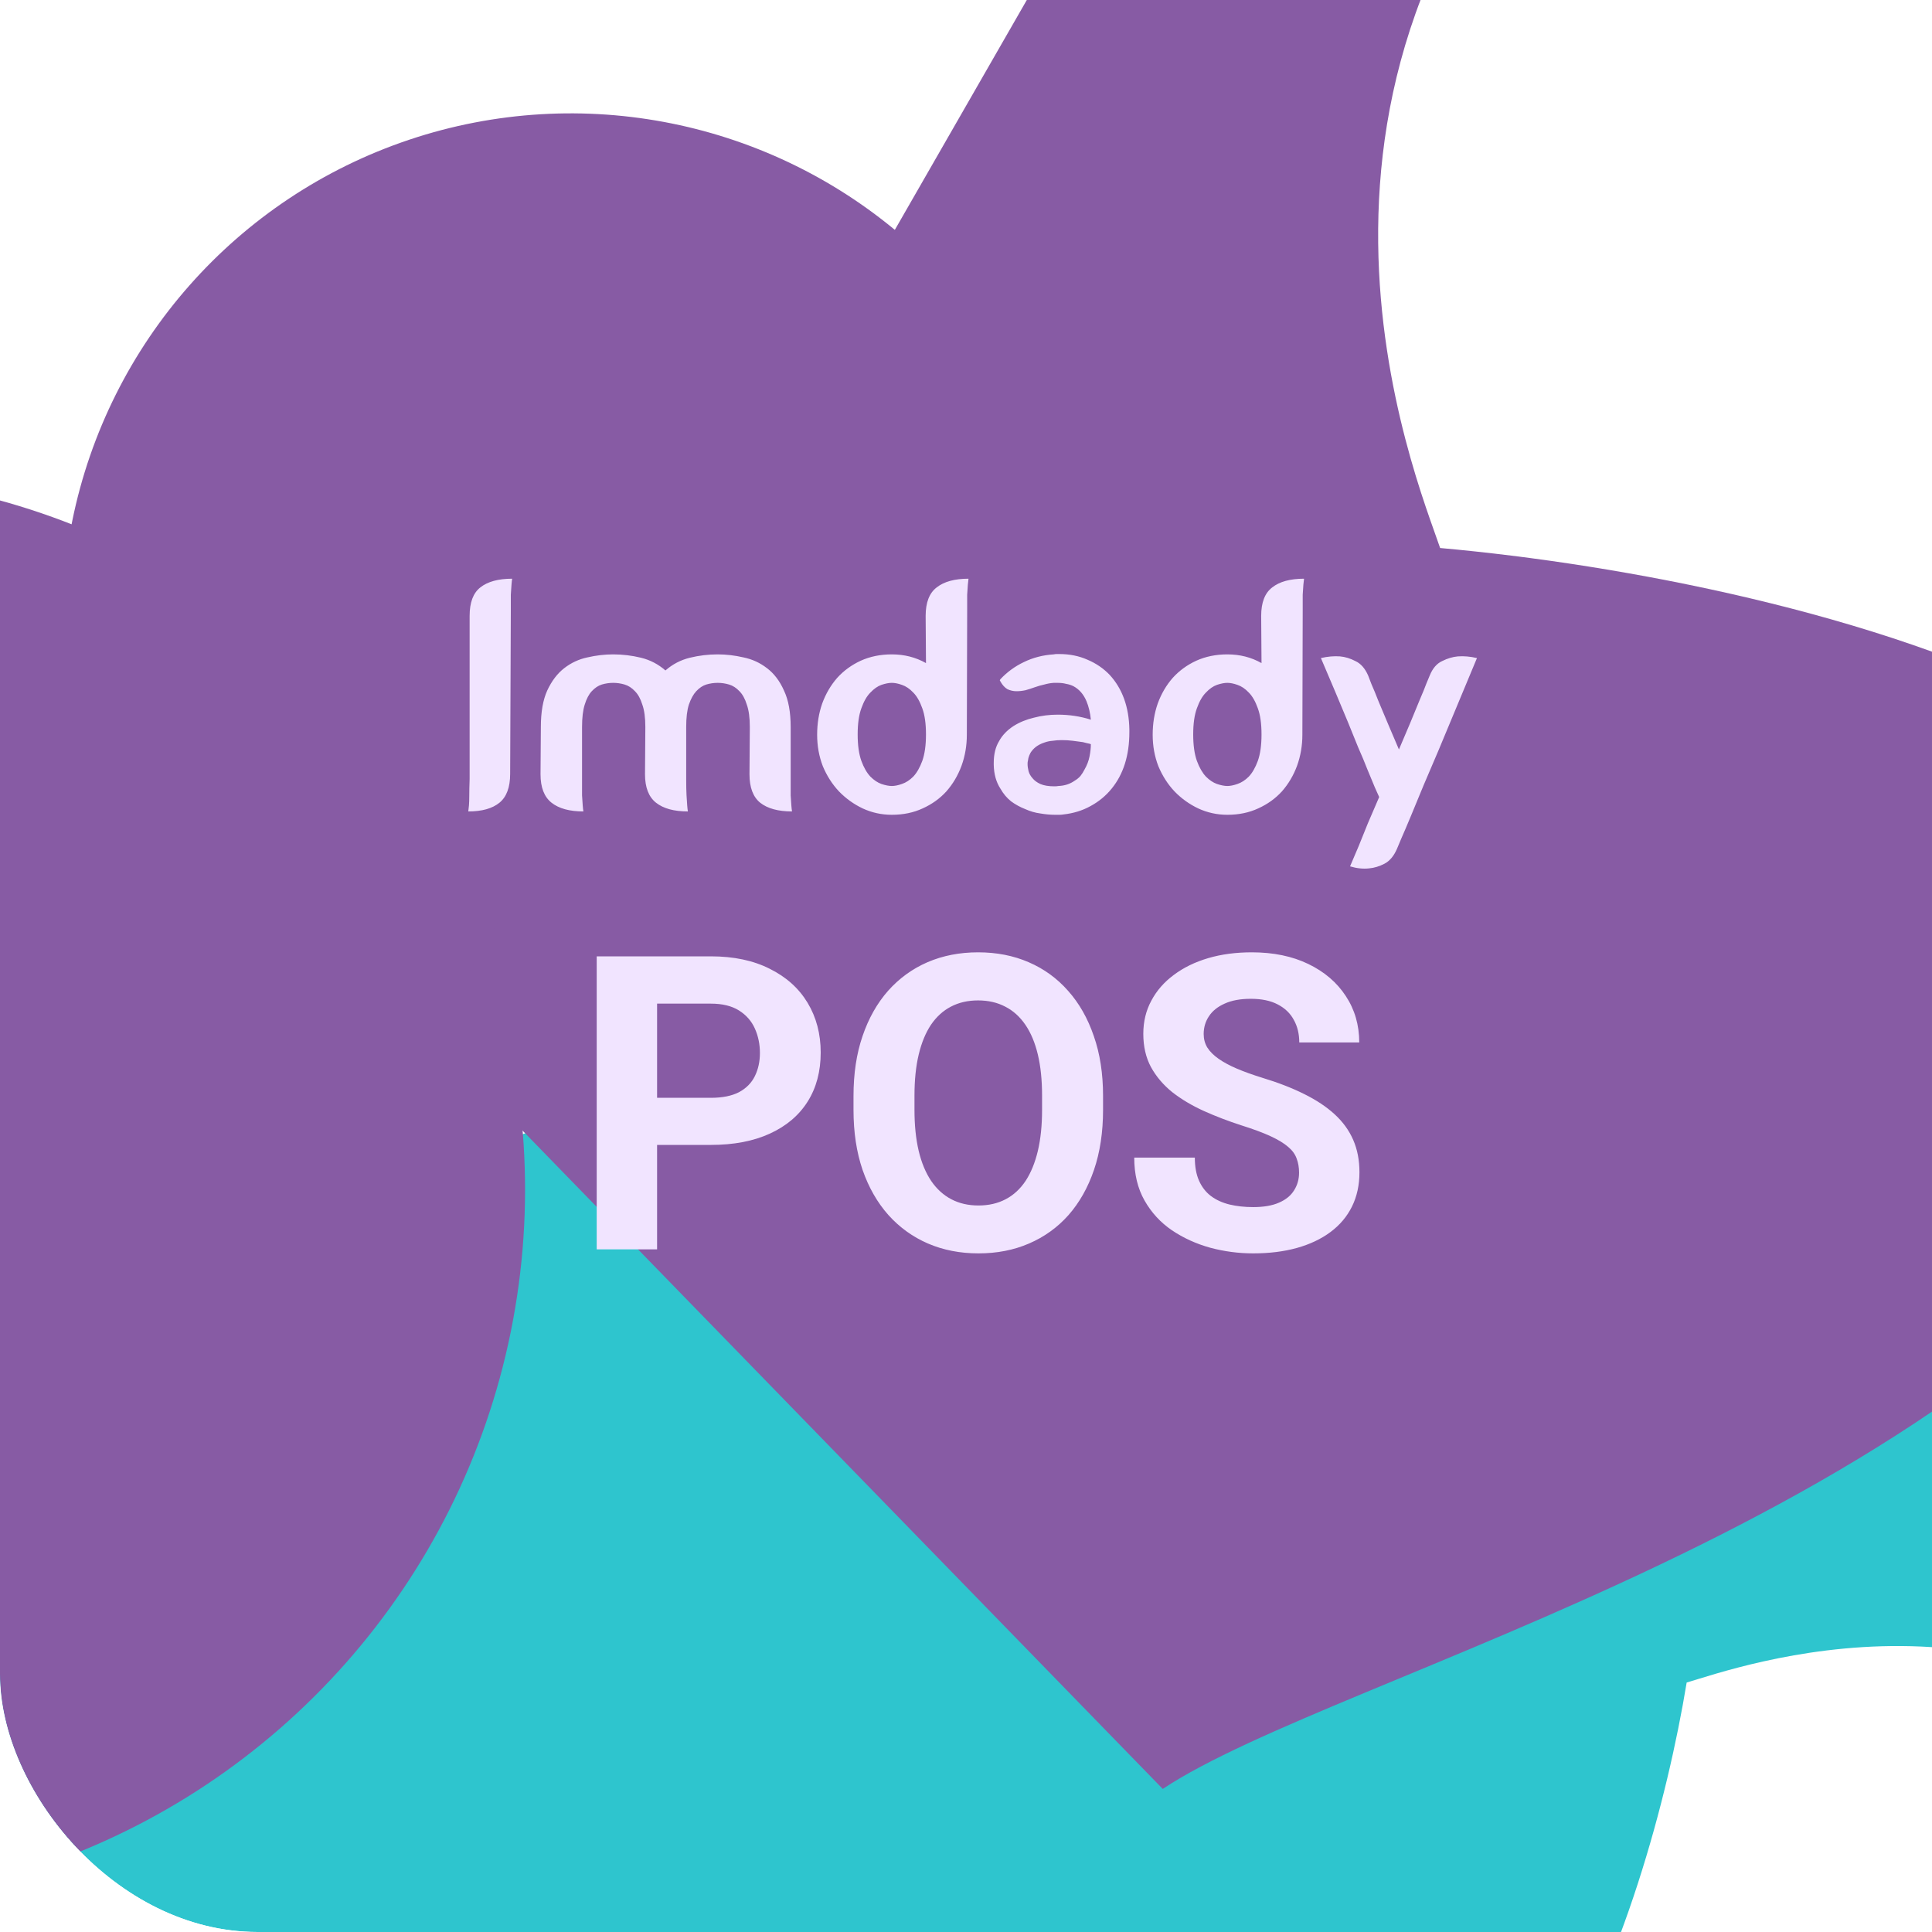<svg width="150" height="150" viewBox="0 0 150 150" fill="none" xmlns="http://www.w3.org/2000/svg">
<g clip-path="url(#clip0_164_40)">
<rect width="150" height="150" fill="white"/>
<g filter="url(#filter0_f_164_40)">
<rect x="74.413" y="76.709" width="100" height="100" transform="rotate(71.463 74.413 76.709)" fill="#2EC5CE"/>
</g>
<g filter="url(#filter1_f_164_40)">
<circle cx="-14.735" cy="92.363" r="55.5" transform="rotate(71.463 -14.735 92.363)" fill="#875BA4"/>
</g>
<g filter="url(#filter2_f_164_40)">
<circle cx="44.321" cy="48.302" r="39.5" transform="rotate(71.463 44.321 48.302)" fill="#875BA4"/>
</g>
<g filter="url(#filter3_f_164_40)">
<path d="M96.63 169.218C116.864 182.307 127.942 148.948 130.952 130.632C134.785 129.523 157.28 121.273 173.978 139.372C190.676 157.47 192.748 138.927 191.697 127.394L108.014 79.323L64.887 115.472C70.588 124.415 76.396 156.13 96.63 169.218Z" fill="#2EC5CE"/>
</g>
<g filter="url(#filter4_f_164_40)">
<path d="M172.1 88.048C191.688 57.714 140.069 45.074 111.811 42.547C110.002 37.152 96.702 5.662 124.093 -20.087C151.484 -45.837 122.902 -46.995 105.187 -44.356L33.499 80.509L90.276 138.892C103.879 129.829 152.512 118.383 172.1 88.048Z" fill="#875BA4"/>
</g>
<path d="M55.188 88.891H49.391V85.234H55.188C56.083 85.234 56.812 85.088 57.375 84.797C57.938 84.495 58.349 84.078 58.609 83.547C58.87 83.016 59 82.417 59 81.75C59 81.073 58.87 80.443 58.609 79.859C58.349 79.276 57.938 78.807 57.375 78.453C56.812 78.099 56.083 77.922 55.188 77.922H51.016V97H46.328V74.25H55.188C56.969 74.25 58.495 74.573 59.766 75.219C61.047 75.854 62.026 76.734 62.703 77.859C63.38 78.984 63.719 80.271 63.719 81.719C63.719 83.188 63.38 84.458 62.703 85.531C62.026 86.604 61.047 87.432 59.766 88.016C58.495 88.599 56.969 88.891 55.188 88.891ZM85.641 85.094V86.172C85.641 87.901 85.406 89.453 84.938 90.828C84.469 92.203 83.807 93.375 82.953 94.344C82.099 95.302 81.078 96.037 79.891 96.547C78.713 97.057 77.406 97.312 75.969 97.312C74.542 97.312 73.234 97.057 72.047 96.547C70.87 96.037 69.849 95.302 68.984 94.344C68.12 93.375 67.448 92.203 66.969 90.828C66.5 89.453 66.266 87.901 66.266 86.172V85.094C66.266 83.354 66.5 81.802 66.969 80.438C67.438 79.062 68.099 77.891 68.953 76.922C69.818 75.953 70.838 75.213 72.016 74.703C73.203 74.193 74.51 73.938 75.938 73.938C77.375 73.938 78.682 74.193 79.859 74.703C81.047 75.213 82.068 75.953 82.922 76.922C83.787 77.891 84.453 79.062 84.922 80.438C85.401 81.802 85.641 83.354 85.641 85.094ZM80.906 86.172V85.062C80.906 83.854 80.797 82.792 80.578 81.875C80.359 80.958 80.037 80.188 79.609 79.562C79.182 78.938 78.662 78.469 78.047 78.156C77.432 77.833 76.729 77.672 75.938 77.672C75.146 77.672 74.443 77.833 73.828 78.156C73.224 78.469 72.708 78.938 72.281 79.562C71.865 80.188 71.547 80.958 71.328 81.875C71.109 82.792 71 83.854 71 85.062V86.172C71 87.37 71.109 88.432 71.328 89.359C71.547 90.276 71.87 91.052 72.297 91.688C72.724 92.312 73.245 92.787 73.859 93.109C74.474 93.432 75.177 93.594 75.969 93.594C76.76 93.594 77.463 93.432 78.078 93.109C78.693 92.787 79.208 92.312 79.625 91.688C80.042 91.052 80.359 90.276 80.578 89.359C80.797 88.432 80.906 87.37 80.906 86.172ZM100.859 91.047C100.859 90.641 100.797 90.276 100.672 89.953C100.557 89.62 100.339 89.318 100.016 89.047C99.693 88.766 99.24 88.49 98.656 88.219C98.073 87.948 97.318 87.667 96.391 87.375C95.359 87.042 94.38 86.667 93.453 86.25C92.537 85.833 91.724 85.349 91.016 84.797C90.318 84.234 89.766 83.583 89.359 82.844C88.963 82.104 88.766 81.245 88.766 80.266C88.766 79.318 88.974 78.458 89.391 77.688C89.807 76.906 90.391 76.24 91.141 75.688C91.891 75.125 92.776 74.693 93.797 74.391C94.828 74.088 95.958 73.938 97.188 73.938C98.865 73.938 100.328 74.24 101.578 74.844C102.828 75.448 103.797 76.276 104.484 77.328C105.182 78.38 105.531 79.583 105.531 80.938H100.875C100.875 80.271 100.734 79.688 100.453 79.188C100.182 78.677 99.766 78.276 99.203 77.984C98.651 77.693 97.953 77.547 97.109 77.547C96.297 77.547 95.62 77.672 95.078 77.922C94.537 78.162 94.13 78.49 93.859 78.906C93.588 79.312 93.453 79.771 93.453 80.281C93.453 80.667 93.547 81.016 93.734 81.328C93.932 81.641 94.224 81.932 94.609 82.203C94.995 82.474 95.469 82.729 96.031 82.969C96.594 83.208 97.245 83.443 97.984 83.672C99.224 84.047 100.312 84.469 101.25 84.938C102.198 85.406 102.99 85.932 103.625 86.516C104.26 87.099 104.74 87.76 105.062 88.5C105.385 89.24 105.547 90.078 105.547 91.016C105.547 92.005 105.354 92.891 104.969 93.672C104.583 94.453 104.026 95.115 103.297 95.656C102.568 96.198 101.698 96.609 100.688 96.891C99.677 97.172 98.547 97.312 97.297 97.312C96.172 97.312 95.062 97.167 93.969 96.875C92.875 96.573 91.88 96.12 90.984 95.516C90.099 94.912 89.391 94.141 88.859 93.203C88.328 92.266 88.062 91.156 88.062 89.875H92.766C92.766 90.583 92.875 91.182 93.094 91.672C93.312 92.162 93.62 92.557 94.016 92.859C94.422 93.162 94.901 93.38 95.453 93.516C96.016 93.651 96.63 93.719 97.297 93.719C98.109 93.719 98.776 93.604 99.297 93.375C99.828 93.146 100.219 92.828 100.469 92.422C100.729 92.016 100.859 91.557 100.859 91.047Z" fill="#F1E4FF"/>
<path d="M36.462 60.478V47.816C36.462 46.776 36.739 46.039 37.294 45.606C37.865 45.155 38.689 44.93 39.764 44.93C39.746 45.034 39.729 45.19 39.712 45.398C39.694 45.589 39.677 45.849 39.66 46.178C39.66 46.49 39.66 46.906 39.66 47.426L39.608 60.088C39.608 61.128 39.33 61.873 38.776 62.324C38.221 62.775 37.415 63 36.358 63C36.375 62.896 36.392 62.74 36.41 62.532C36.427 62.341 36.435 62.081 36.435 61.752C36.435 61.423 36.444 60.998 36.462 60.478ZM58.216 56.448C58.216 55.72 58.138 55.139 57.982 54.706C57.843 54.255 57.652 53.909 57.41 53.666C57.167 53.406 56.898 53.233 56.604 53.146C56.309 53.059 56.014 53.016 55.72 53.016C55.425 53.016 55.13 53.059 54.836 53.146C54.558 53.233 54.298 53.406 54.056 53.666C53.83 53.909 53.64 54.255 53.484 54.706C53.345 55.139 53.276 55.72 53.276 56.448V60.478C53.276 60.998 53.284 61.423 53.302 61.752C53.319 62.081 53.336 62.341 53.354 62.532C53.371 62.74 53.388 62.896 53.406 63C52.331 63 51.508 62.775 50.936 62.324C50.364 61.873 50.078 61.137 50.078 60.114L50.104 56.448C50.104 55.72 50.026 55.139 49.87 54.706C49.731 54.255 49.54 53.909 49.298 53.666C49.055 53.406 48.786 53.233 48.492 53.146C48.197 53.059 47.902 53.016 47.608 53.016C47.313 53.016 47.018 53.059 46.724 53.146C46.446 53.233 46.186 53.406 45.944 53.666C45.718 53.909 45.536 54.255 45.398 54.706C45.259 55.139 45.19 55.72 45.19 56.448V60.478C45.19 60.998 45.19 61.423 45.19 61.752C45.207 62.081 45.224 62.341 45.242 62.532C45.259 62.74 45.276 62.896 45.294 63C44.219 63 43.396 62.775 42.824 62.324C42.252 61.873 41.966 61.137 41.966 60.114L41.992 56.448C41.992 55.287 42.156 54.342 42.486 53.614C42.832 52.869 43.274 52.288 43.812 51.872C44.349 51.456 44.947 51.179 45.606 51.04C46.282 50.884 46.949 50.806 47.608 50.806C48.336 50.806 49.055 50.893 49.766 51.066C50.476 51.239 51.109 51.569 51.664 52.054C52.218 51.569 52.851 51.239 53.562 51.066C54.272 50.893 54.992 50.806 55.72 50.806C56.378 50.806 57.046 50.884 57.722 51.04C58.398 51.179 59.004 51.456 59.542 51.872C60.096 52.288 60.538 52.869 60.868 53.614C61.214 54.342 61.388 55.287 61.388 56.448V60.478C61.388 60.998 61.388 61.423 61.388 61.752C61.405 62.081 61.422 62.341 61.44 62.532C61.457 62.74 61.474 62.896 61.492 63C60.417 63 59.594 62.775 59.022 62.324C58.467 61.873 58.19 61.137 58.19 60.114L58.216 56.448ZM75.065 57.046C75.065 57.895 74.927 58.701 74.649 59.464C74.372 60.209 73.982 60.868 73.479 61.44C72.977 61.995 72.361 62.437 71.633 62.766C70.922 63.095 70.125 63.26 69.241 63.26C68.444 63.26 67.69 63.095 66.979 62.766C66.286 62.437 65.671 61.995 65.133 61.44C64.613 60.885 64.197 60.235 63.885 59.49C63.59 58.727 63.443 57.913 63.443 57.046C63.443 56.179 63.573 55.373 63.833 54.628C64.111 53.865 64.501 53.198 65.003 52.626C65.506 52.071 66.112 51.629 66.823 51.3C67.551 50.971 68.357 50.806 69.241 50.806C70.212 50.806 71.096 51.031 71.893 51.482L71.867 47.816C71.867 46.776 72.153 46.039 72.725 45.606C73.297 45.155 74.121 44.93 75.195 44.93C75.178 45.034 75.16 45.19 75.143 45.398C75.126 45.589 75.109 45.849 75.091 46.178C75.091 46.507 75.091 46.932 75.091 47.452L75.065 57.046ZM69.241 61.024C69.466 61.024 69.727 60.972 70.021 60.868C70.333 60.764 70.628 60.573 70.905 60.296C71.183 60.001 71.416 59.594 71.607 59.074C71.798 58.537 71.893 57.852 71.893 57.02C71.893 56.188 71.798 55.512 71.607 54.992C71.416 54.455 71.183 54.047 70.905 53.77C70.628 53.475 70.333 53.276 70.021 53.172C69.727 53.068 69.466 53.016 69.241 53.016C69.016 53.016 68.747 53.068 68.435 53.172C68.141 53.276 67.855 53.475 67.577 53.77C67.3 54.047 67.066 54.455 66.875 54.992C66.684 55.512 66.589 56.188 66.589 57.02C66.589 57.852 66.684 58.537 66.875 59.074C67.066 59.594 67.3 60.001 67.577 60.296C67.855 60.573 68.141 60.764 68.435 60.868C68.747 60.972 69.016 61.024 69.241 61.024ZM78.688 56.37C79.156 56.075 79.685 55.859 80.274 55.72C80.864 55.564 81.479 55.486 82.12 55.486C83.022 55.486 83.879 55.616 84.694 55.876C84.642 55.339 84.529 54.862 84.356 54.446C84.131 53.909 83.793 53.519 83.342 53.276C83.169 53.189 82.978 53.129 82.77 53.094C82.579 53.042 82.354 53.016 82.094 53.016H81.808C81.566 53.033 81.323 53.077 81.08 53.146C80.838 53.198 80.595 53.267 80.352 53.354C80.109 53.441 79.867 53.519 79.624 53.588C79.382 53.64 79.147 53.666 78.922 53.666C78.68 53.666 78.445 53.614 78.22 53.51C78.012 53.389 77.83 53.189 77.674 52.912L77.622 52.808L77.674 52.73C78.194 52.175 78.801 51.733 79.494 51.404C80.205 51.057 80.976 50.858 81.808 50.806C81.895 50.789 81.964 50.78 82.016 50.78C82.085 50.78 82.163 50.78 82.25 50.78C83.047 50.78 83.775 50.927 84.434 51.222C85.093 51.499 85.665 51.889 86.15 52.392C87.138 53.467 87.65 54.879 87.684 56.63V56.838C87.684 58.641 87.225 60.105 86.306 61.232C85.856 61.787 85.309 62.237 84.668 62.584C84.044 62.931 83.342 63.147 82.562 63.234C82.458 63.251 82.354 63.26 82.25 63.26C82.146 63.26 82.034 63.26 81.912 63.26C81.548 63.26 81.167 63.225 80.768 63.156C80.37 63.104 79.98 62.991 79.598 62.818C79.2 62.662 78.835 62.463 78.506 62.22C78.177 61.96 77.9 61.631 77.674 61.232C77.345 60.729 77.171 60.114 77.154 59.386V59.23C77.154 58.554 77.293 57.991 77.57 57.54C77.813 57.089 78.186 56.699 78.688 56.37ZM84.07 57.618C83.845 57.583 83.585 57.549 83.29 57.514C83.013 57.479 82.727 57.462 82.432 57.462C82.189 57.462 81.956 57.479 81.73 57.514C81.505 57.531 81.297 57.575 81.106 57.644C80.673 57.783 80.344 57.999 80.118 58.294C80.031 58.398 79.962 58.519 79.91 58.658C79.858 58.779 79.823 58.918 79.806 59.074C79.789 59.126 79.78 59.204 79.78 59.308C79.78 59.481 79.806 59.672 79.858 59.88C79.91 60.071 80.014 60.253 80.17 60.426C80.309 60.599 80.508 60.747 80.768 60.868C81.046 60.989 81.409 61.05 81.86 61.05C81.999 61.05 82.103 61.041 82.172 61.024C82.657 61.007 83.082 60.868 83.446 60.608C83.62 60.504 83.767 60.383 83.888 60.244C84.01 60.088 84.114 59.923 84.2 59.75C84.391 59.421 84.521 59.083 84.59 58.736C84.659 58.389 84.694 58.069 84.694 57.774C84.677 57.774 84.659 57.774 84.642 57.774C84.642 57.757 84.633 57.748 84.616 57.748C84.547 57.731 84.469 57.713 84.382 57.696C84.296 57.679 84.192 57.653 84.07 57.618ZM101.116 57.046C101.116 57.895 100.977 58.701 100.7 59.464C100.423 60.209 100.033 60.868 99.53 61.44C99.027 61.995 98.412 62.437 97.684 62.766C96.973 63.095 96.176 63.26 95.292 63.26C94.495 63.26 93.741 63.095 93.03 62.766C92.337 62.437 91.721 61.995 91.184 61.44C90.664 60.885 90.248 60.235 89.936 59.49C89.641 58.727 89.494 57.913 89.494 57.046C89.494 56.179 89.624 55.373 89.884 54.628C90.161 53.865 90.551 53.198 91.054 52.626C91.557 52.071 92.163 51.629 92.874 51.3C93.602 50.971 94.408 50.806 95.292 50.806C96.263 50.806 97.147 51.031 97.944 51.482L97.918 47.816C97.918 46.776 98.204 46.039 98.776 45.606C99.348 45.155 100.171 44.93 101.246 44.93C101.229 45.034 101.211 45.19 101.194 45.398C101.177 45.589 101.159 45.849 101.142 46.178C101.142 46.507 101.142 46.932 101.142 47.452L101.116 57.046ZM95.292 61.024C95.517 61.024 95.777 60.972 96.072 60.868C96.384 60.764 96.679 60.573 96.956 60.296C97.233 60.001 97.467 59.594 97.658 59.074C97.849 58.537 97.944 57.852 97.944 57.02C97.944 56.188 97.849 55.512 97.658 54.992C97.467 54.455 97.233 54.047 96.956 53.77C96.679 53.475 96.384 53.276 96.072 53.172C95.777 53.068 95.517 53.016 95.292 53.016C95.067 53.016 94.798 53.068 94.486 53.172C94.191 53.276 93.905 53.475 93.628 53.77C93.351 54.047 93.117 54.455 92.926 54.992C92.735 55.512 92.64 56.188 92.64 57.02C92.64 57.852 92.735 58.537 92.926 59.074C93.117 59.594 93.351 60.001 93.628 60.296C93.905 60.573 94.191 60.764 94.486 60.868C94.798 60.972 95.067 61.024 95.292 61.024ZM111.005 52.444C111.23 51.889 111.551 51.517 111.967 51.326C112.383 51.118 112.79 50.997 113.189 50.962C113.657 50.927 114.151 50.971 114.671 51.092C113.562 53.761 112.565 56.153 111.681 58.268C111.3 59.169 110.918 60.062 110.537 60.946C110.173 61.83 109.844 62.627 109.549 63.338C109.254 64.049 109.003 64.638 108.795 65.106C108.604 65.574 108.492 65.843 108.457 65.912C108.214 66.467 107.894 66.848 107.495 67.056C107.096 67.264 106.698 67.385 106.299 67.42C105.831 67.472 105.337 67.42 104.817 67.264C105.025 66.779 105.25 66.25 105.493 65.678C105.701 65.175 105.935 64.595 106.195 63.936C106.472 63.295 106.767 62.61 107.079 61.882C107.027 61.761 106.914 61.509 106.741 61.128C106.585 60.747 106.394 60.287 106.169 59.75C105.961 59.213 105.718 58.632 105.441 58.008C105.181 57.367 104.921 56.725 104.661 56.084C104.037 54.576 103.335 52.912 102.555 51.092C103.075 50.971 103.569 50.927 104.037 50.962C104.436 50.997 104.834 51.118 105.233 51.326C105.649 51.517 105.978 51.889 106.221 52.444C106.256 52.531 106.342 52.756 106.481 53.12C106.637 53.467 106.819 53.909 107.027 54.446C107.252 54.983 107.504 55.581 107.781 56.24C108.058 56.881 108.336 57.531 108.613 58.19C108.925 57.462 109.22 56.769 109.497 56.11C109.774 55.451 110.017 54.862 110.225 54.342C110.45 53.822 110.624 53.397 110.745 53.068C110.884 52.721 110.97 52.513 111.005 52.444Z" fill="#F1E4FF"/>
</g>
<defs>
<filter id="filter0_f_164_40" x="-120.398" y="-23.291" width="326.604" height="326.604" filterUnits="userSpaceOnUse" color-interpolation-filters="sRGB">
<feFlood flood-opacity="0" result="BackgroundImageFix"/>
<feBlend mode="normal" in="SourceGraphic" in2="BackgroundImageFix" result="shape"/>
<feGaussianBlur stdDeviation="50" result="effect1_foregroundBlur_164_40"/>
</filter>
<filter id="filter1_f_164_40" x="-170.25" y="-63.152" width="311.03" height="311.03" filterUnits="userSpaceOnUse" color-interpolation-filters="sRGB">
<feFlood flood-opacity="0" result="BackgroundImageFix"/>
<feBlend mode="normal" in="SourceGraphic" in2="BackgroundImageFix" result="shape"/>
<feGaussianBlur stdDeviation="50" result="effect1_foregroundBlur_164_40"/>
</filter>
<filter id="filter2_f_164_40" x="-95.19" y="-91.209" width="279.021" height="279.021" filterUnits="userSpaceOnUse" color-interpolation-filters="sRGB">
<feFlood flood-opacity="0" result="BackgroundImageFix"/>
<feBlend mode="normal" in="SourceGraphic" in2="BackgroundImageFix" result="shape"/>
<feGaussianBlur stdDeviation="50" result="effect1_foregroundBlur_164_40"/>
</filter>
<filter id="filter3_f_164_40" x="-35.113" y="-20.677" width="327.037" height="292.863" filterUnits="userSpaceOnUse" color-interpolation-filters="sRGB">
<feFlood flood-opacity="0" result="BackgroundImageFix"/>
<feBlend mode="normal" in="SourceGraphic" in2="BackgroundImageFix" result="shape"/>
<feGaussianBlur stdDeviation="50" result="effect1_foregroundBlur_164_40"/>
</filter>
<filter id="filter4_f_164_40" x="-66.501" y="-145.325" width="342.93" height="384.217" filterUnits="userSpaceOnUse" color-interpolation-filters="sRGB">
<feFlood flood-opacity="0" result="BackgroundImageFix"/>
<feBlend mode="normal" in="SourceGraphic" in2="BackgroundImageFix" result="shape"/>
<feGaussianBlur stdDeviation="50" result="effect1_foregroundBlur_164_40"/>
</filter>
<clipPath id="clip0_164_40">
<rect width="150" height="150" rx="20" fill="white"/>
</clipPath>
</defs>
</svg>
